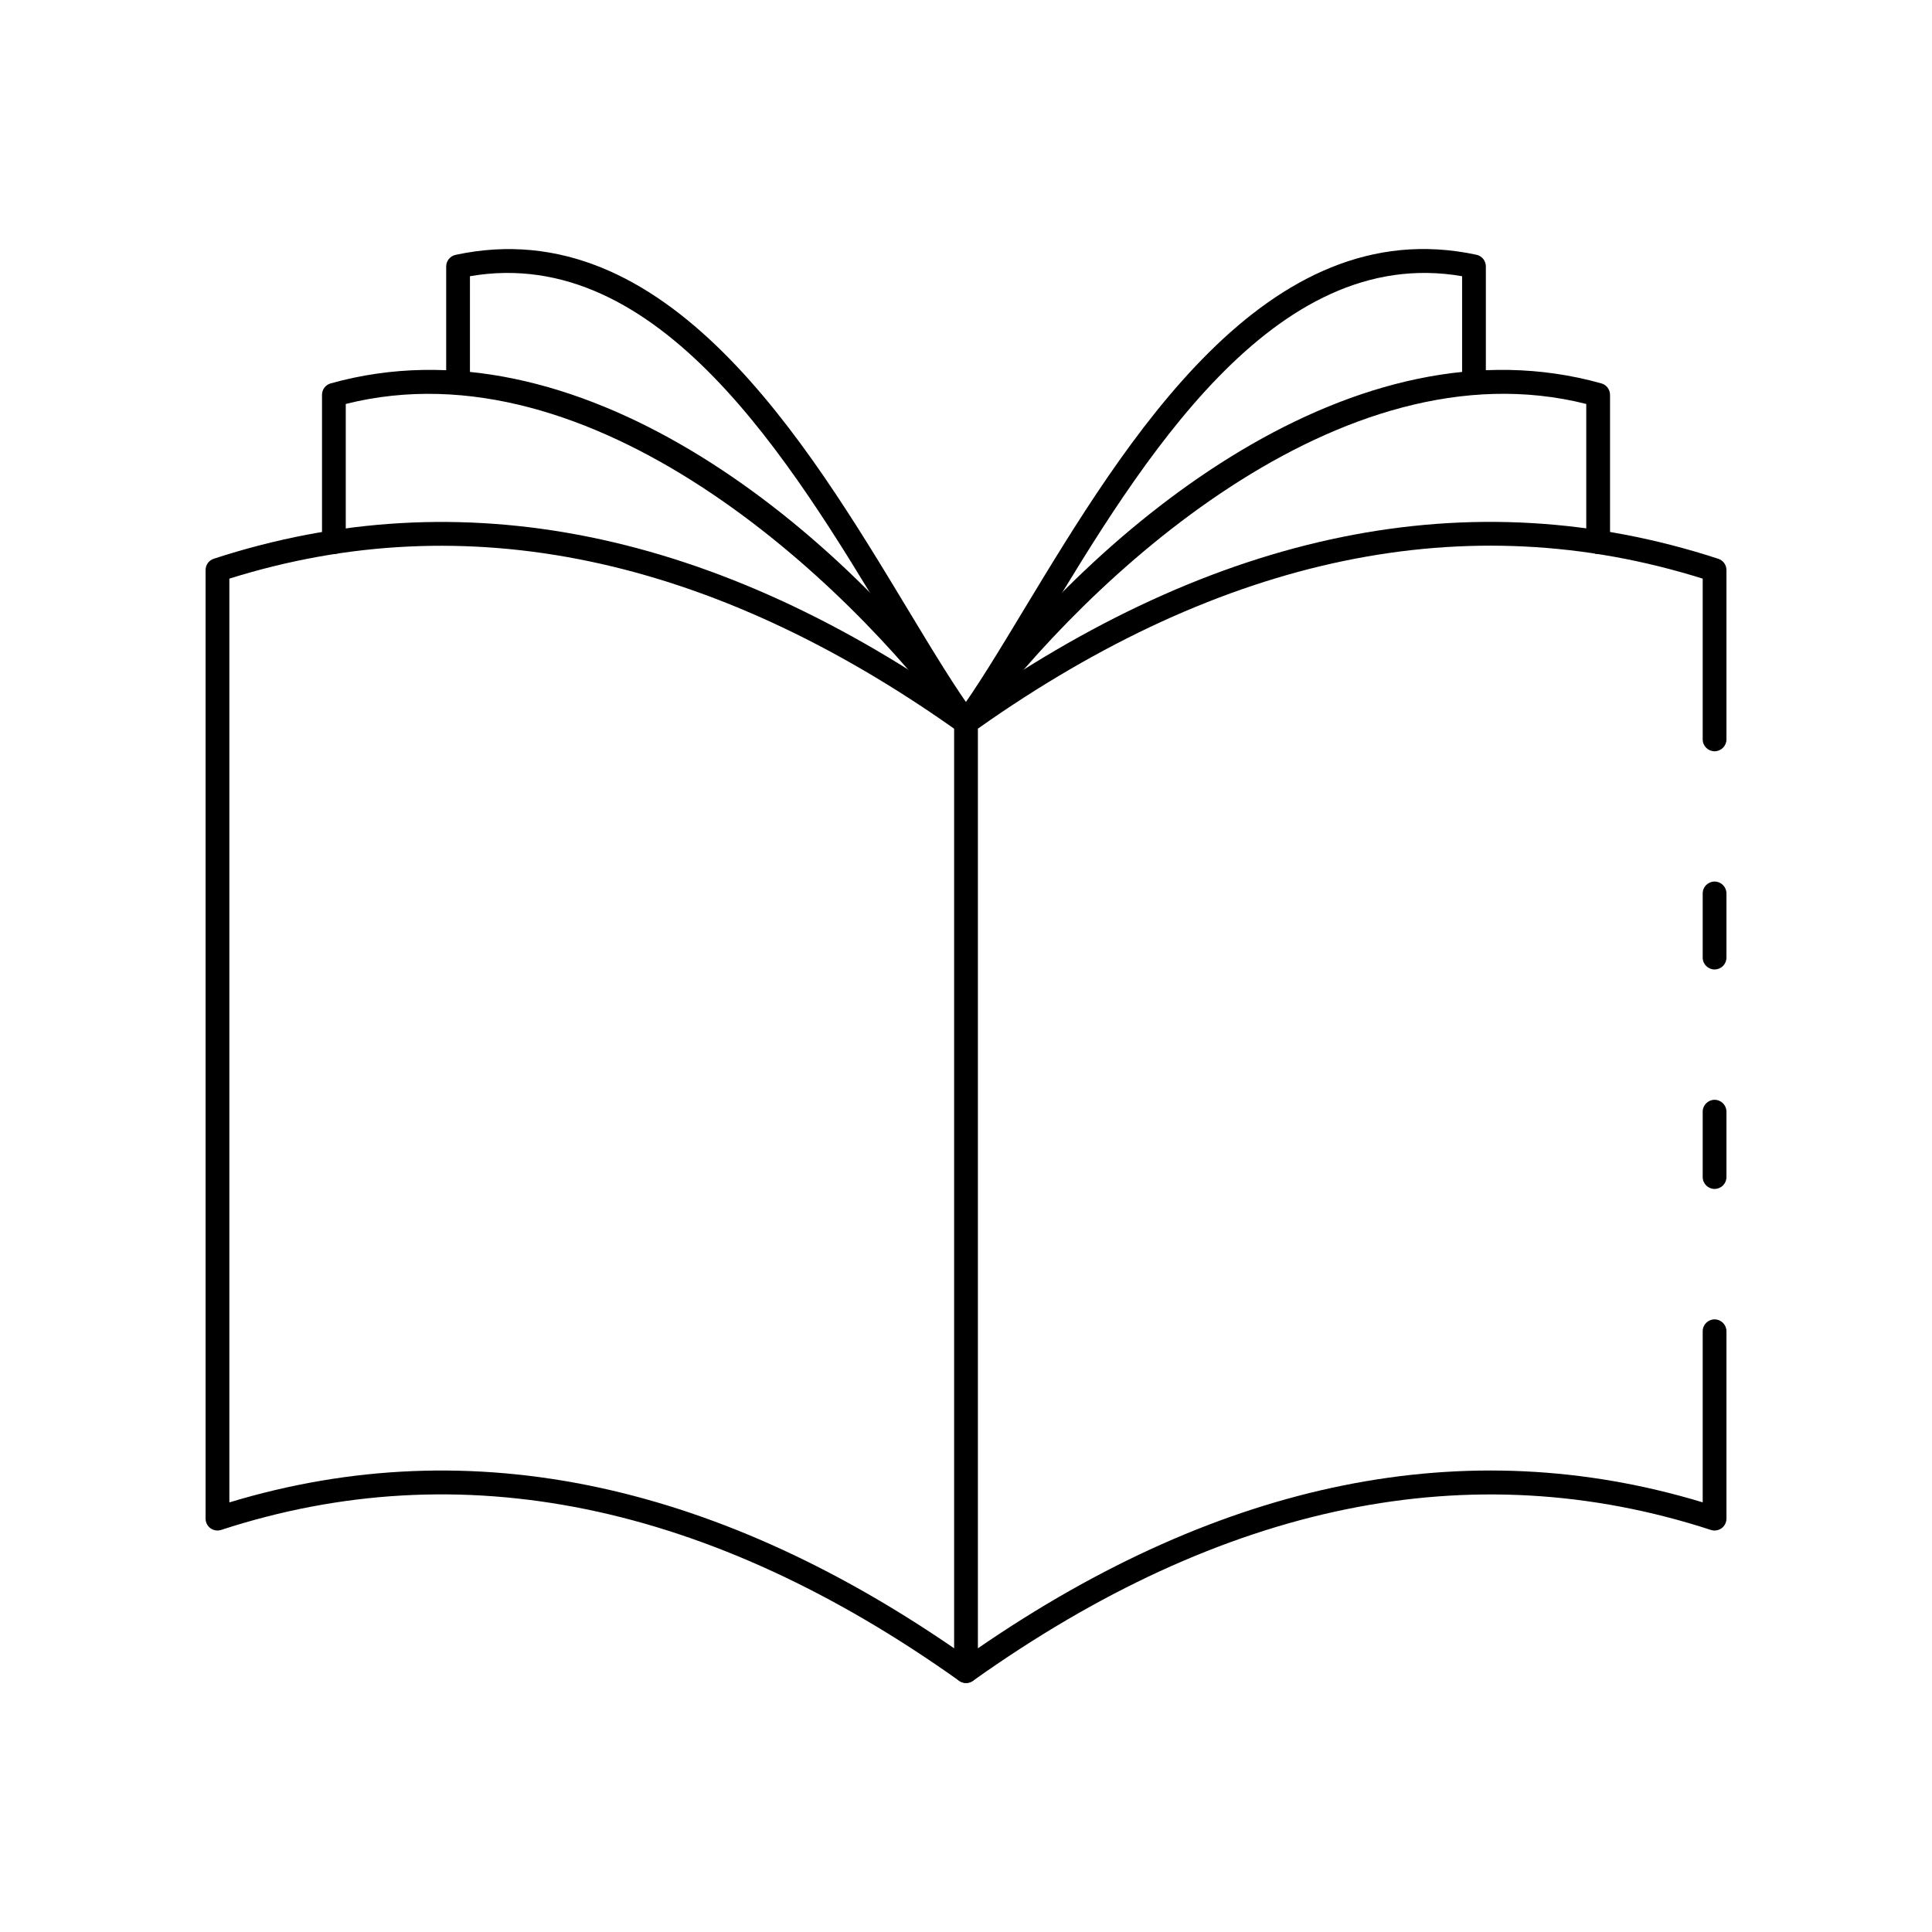 <?xml version="1.0" encoding="UTF-8"?>
<!-- Uploaded to: SVG Repo, www.svgrepo.com, Generator: SVG Repo Mixer Tools -->
<svg fill="#000000" width="800px" height="800px" version="1.1" viewBox="144 144 512 512" xmlns="http://www.w3.org/2000/svg">
 <g>
  <path d="m598.38 400.92c-1.742 0-3.148-1.41-3.148-3.148v-17.004c0-1.738 1.406-3.148 3.148-3.148 1.738 0 3.148 1.41 3.148 3.148v17.004c0 0.836-0.332 1.637-0.922 2.227-0.594 0.59-1.395 0.922-2.227 0.922z"/>
  <path d="m400 590.01c-0.504-0.004-0.996-0.125-1.445-0.355-1.047-0.539-1.703-1.617-1.703-2.793v-251.37c0-1.02 0.492-1.973 1.32-2.562 68.016-48.492 135.7-62.234 201.18-40.852h0.004c1.297 0.422 2.172 1.633 2.172 2.996v44.871c0 1.738-1.41 3.148-3.148 3.148-1.742 0-3.148-1.41-3.148-3.148v-42.598c-62.391-19.586-127-6.215-192.08 39.75v243.72c64.922-44.625 129.47-57.629 192.08-38.68v-45.344c0-1.738 1.406-3.148 3.148-3.148 1.738 0 3.148 1.41 3.148 3.148v49.656c0 1.008-0.48 1.957-1.297 2.551-0.816 0.594-1.871 0.762-2.828 0.449-63.461-20.68-129.27-7.223-195.57 39.996-0.535 0.375-1.172 0.574-1.824 0.566z"/>
  <path d="m598.38 459.08c-1.742 0-3.148-1.41-3.148-3.148v-17.324c0-1.738 1.406-3.148 3.148-3.148 1.738 0 3.148 1.41 3.148 3.148v17.324c0 0.836-0.332 1.637-0.922 2.227-0.594 0.59-1.395 0.922-2.227 0.922z"/>
  <path d="m400 590.01c-0.656-0.004-1.293-0.207-1.828-0.586-66.332-47.23-132.14-60.676-195.57-39.977h0.004c-0.961 0.312-2.012 0.145-2.828-0.449-0.816-0.594-1.301-1.543-1.297-2.551v-251.38c-0.004-1.363 0.875-2.574 2.172-2.996 65.438-21.344 133.12-7.609 201.18 40.852 0.711 0.473 1.199 1.211 1.352 2.051 0.156 0.836-0.035 1.703-0.531 2.398-0.496 0.691-1.25 1.156-2.094 1.285-0.844 0.125-1.699-0.094-2.379-0.609-65.559-46.703-130.64-60.367-193.4-40.707v244.81c64.16-19.445 130.43-5.289 197.05 42.145v-0.004c1.113 0.797 1.586 2.219 1.172 3.523-0.418 1.305-1.629 2.188-2.996 2.191z"/>
  <path d="m400 338.64c-1.195 0-2.285-0.672-2.816-1.742-0.535-1.066-0.418-2.34 0.297-3.297 38.328-51.93 106.12-106.16 170.89-88 1.359 0.375 2.301 1.613 2.305 3.027v39.047c0 1.738-1.41 3.148-3.152 3.148-1.738 0-3.148-1.41-3.148-3.148v-36.621c-65.273-16.461-132.25 46.25-161.85 86.277-0.586 0.812-1.523 1.301-2.523 1.309z"/>
  <path d="m400 338.64c-0.992 0-1.926-0.465-2.519-1.258-29.602-40.086-96.543-102.75-161.85-86.328v36.621c0 1.738-1.406 3.148-3.148 3.148-1.738 0-3.148-1.41-3.148-3.148v-39.047c0.004-1.414 0.945-2.652 2.305-3.027 64.836-18.156 132.57 36.066 170.88 88.02 0.719 0.953 0.832 2.231 0.301 3.297-0.535 1.066-1.625 1.742-2.816 1.742z"/>
  <path d="m400 338.64c-0.684 0.004-1.348-0.219-1.891-0.629-0.672-0.496-1.121-1.242-1.246-2.066-0.125-0.828 0.086-1.672 0.586-2.344 5.336-7.234 11.152-16.879 17.891-28.035 27.047-44.746 64.078-106.03 119.94-94.051 1.453 0.312 2.492 1.602 2.488 3.086v30.859c0 1.738-1.41 3.148-3.148 3.148-1.738 0-3.148-1.41-3.148-3.148v-28.262c-50.078-8.648-85.09 49.188-110.69 91.641-6.82 11.293-12.715 21.039-18.227 28.523-0.598 0.809-1.547 1.285-2.555 1.277z"/>
  <path d="m400 338.64c-0.992 0-1.926-0.465-2.519-1.258-5.512-7.477-11.398-17.223-18.211-28.508-25.641-42.48-60.609-100.32-110.73-91.676v28.289c0 1.738-1.41 3.148-3.148 3.148s-3.148-1.41-3.148-3.148v-30.859c-0.004-1.488 1.035-2.773 2.488-3.086 55.953-12.027 92.895 49.305 119.92 94.074 6.731 11.152 12.551 20.781 17.887 28.031 0.496 0.672 0.707 1.512 0.582 2.34s-0.57 1.57-1.246 2.066c-0.543 0.395-1.199 0.598-1.867 0.586z"/>
 </g>
</svg>